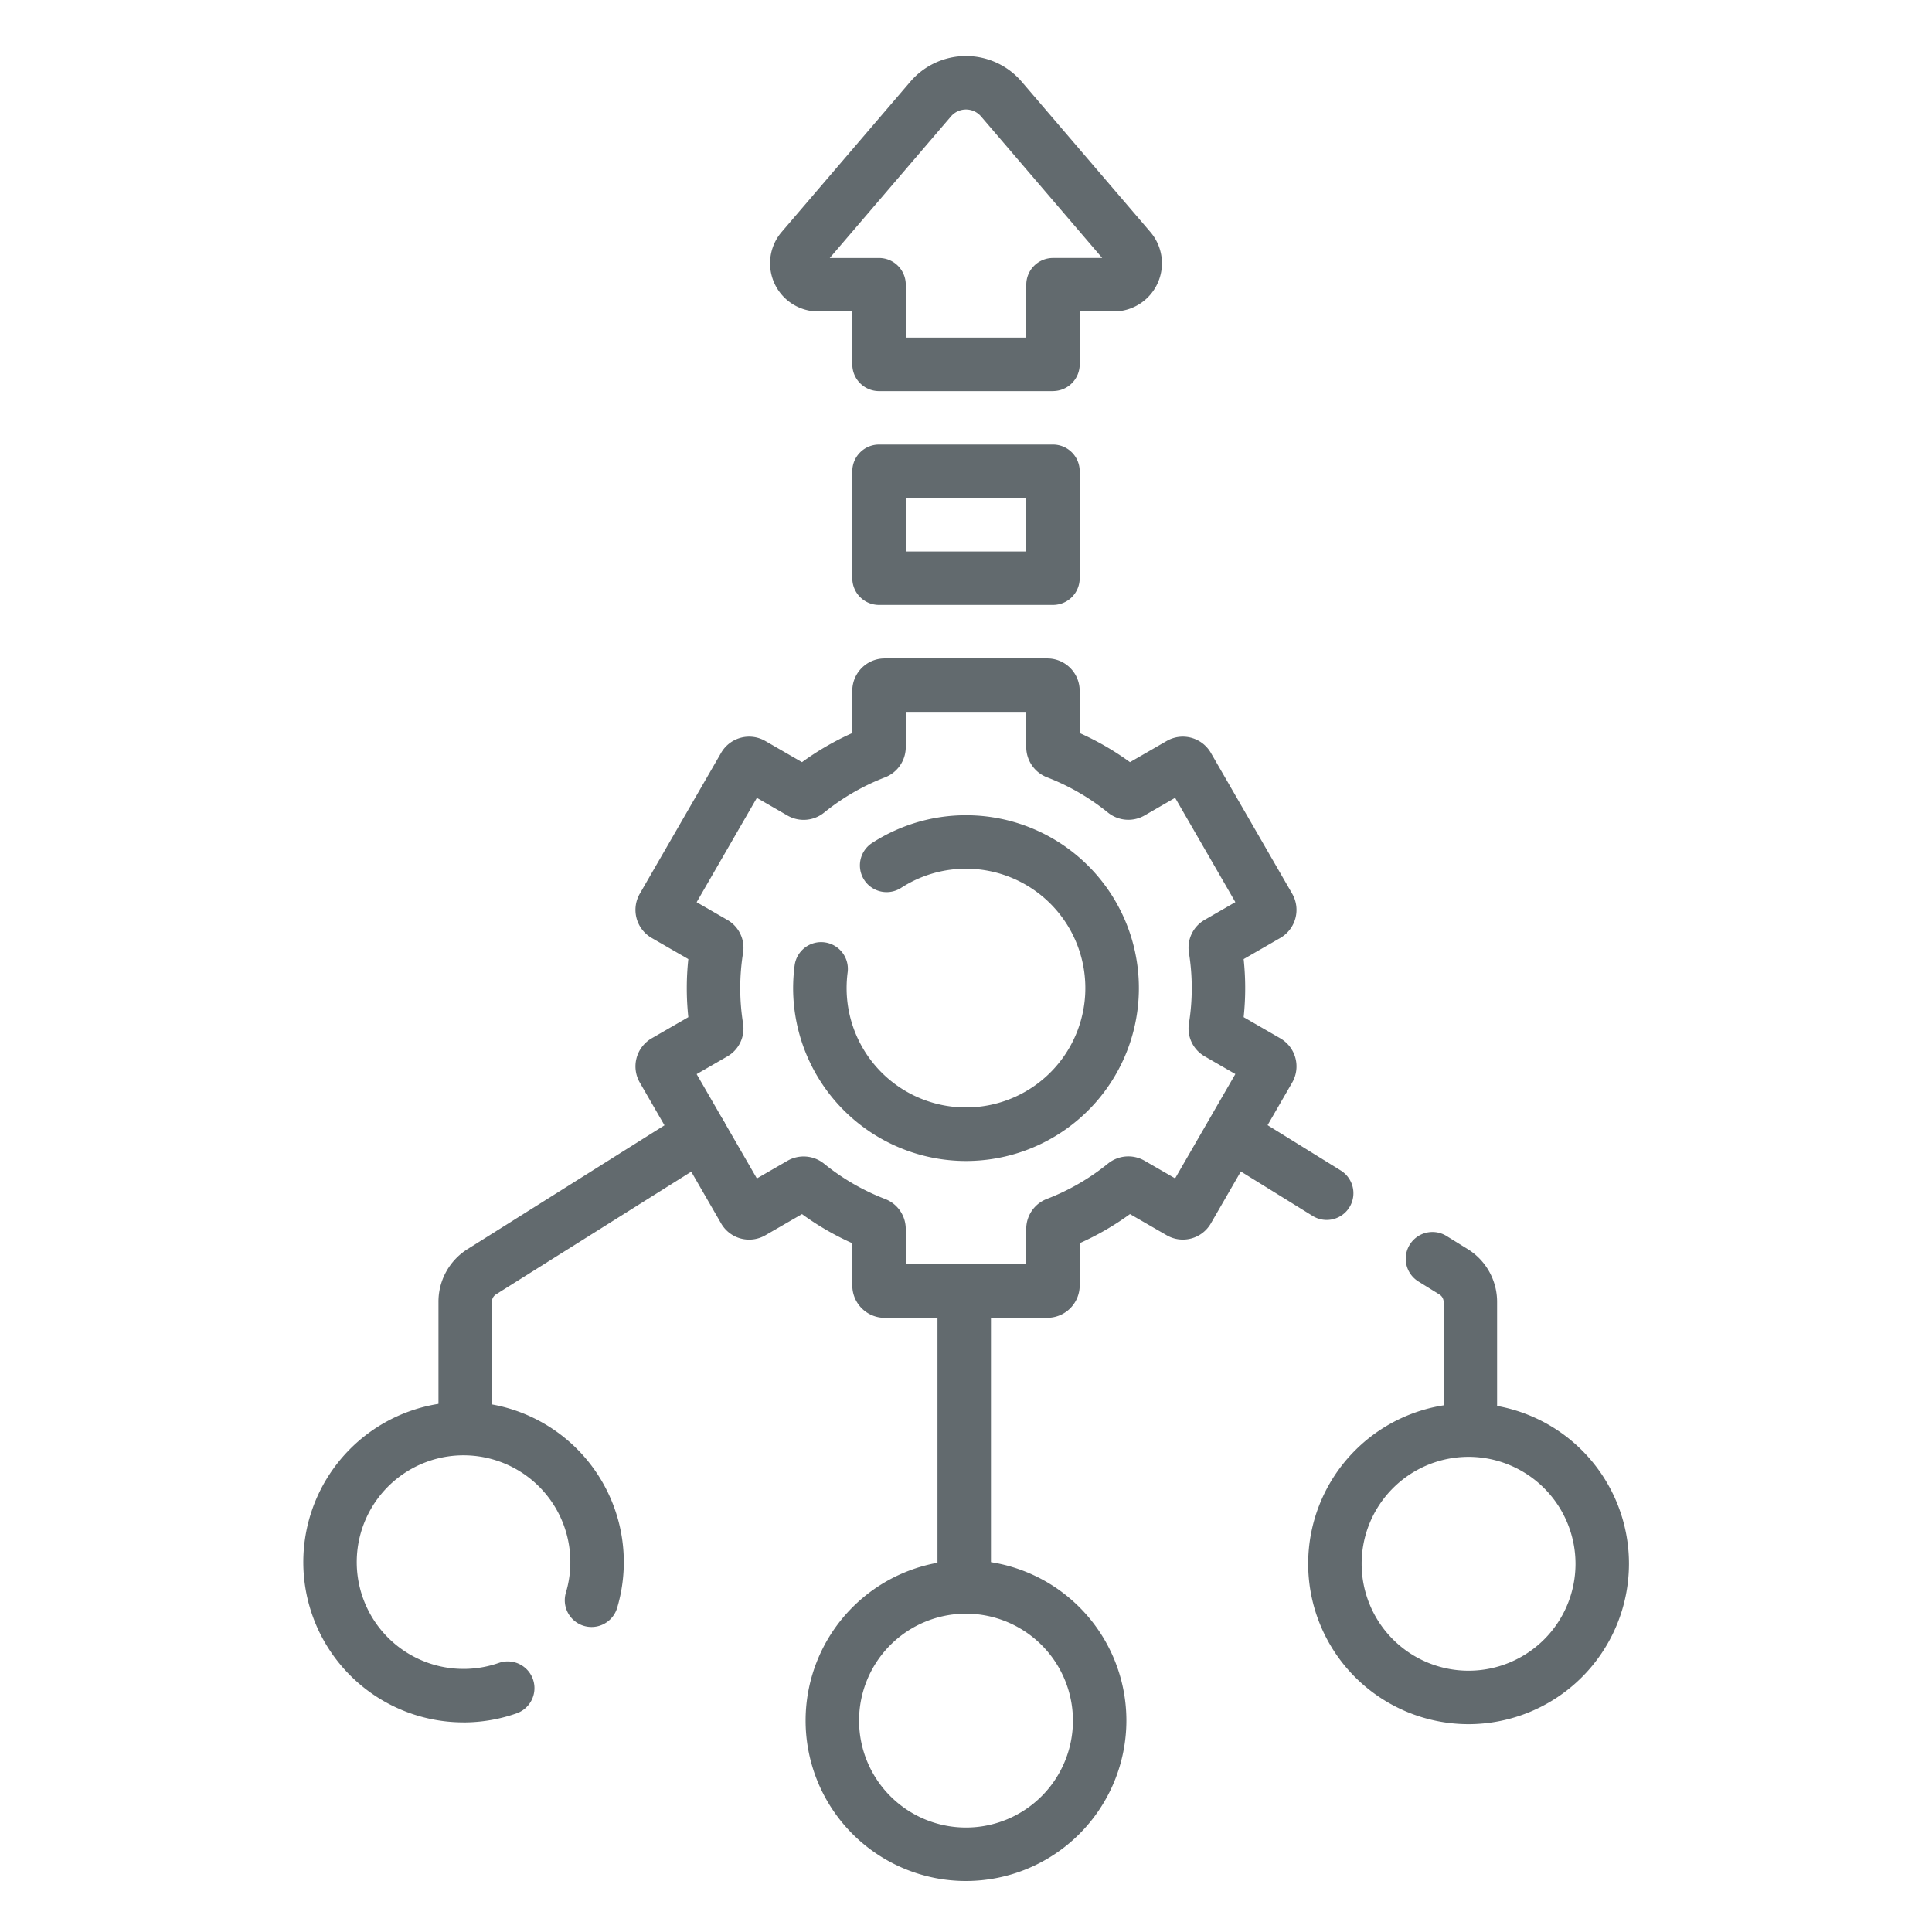 <svg xmlns="http://www.w3.org/2000/svg" xmlns:xlink="http://www.w3.org/1999/xlink" width="256" height="256" viewBox="0 0 256 256"><defs><clipPath id="a"><rect width="175.695" height="241.817" fill="#626a6e"/></clipPath><clipPath id="c"><rect width="256" height="256"/></clipPath></defs><g id="b" clip-path="url(#c)"><g transform="translate(40.152 7.425)"><g clip-path="url(#a)"><path d="M178.935,312.709h-21.56a4.29,4.29,0,0,1-4.285-4.285v-5.6a36.849,36.849,0,0,1-6.664-3.857l-4.861,2.806a4.286,4.286,0,0,1-5.854-1.567L124.93,281.53a4.293,4.293,0,0,1,1.566-5.853l4.866-2.809a36.28,36.28,0,0,1,0-7.691l-4.864-2.808a4.291,4.291,0,0,1-1.57-5.852l10.781-18.674a4.285,4.285,0,0,1,5.856-1.567l4.859,2.805a36.9,36.9,0,0,1,6.664-3.858v-5.6a4.29,4.29,0,0,1,4.285-4.286h21.56a4.29,4.29,0,0,1,4.285,4.286v5.6a36.875,36.875,0,0,1,6.664,3.858l4.861-2.806a4.285,4.285,0,0,1,5.854,1.567l10.78,18.672a4.294,4.294,0,0,1-1.565,5.853l-4.868,2.81a36.154,36.154,0,0,1,0,7.691l4.864,2.808a4.292,4.292,0,0,1,1.57,5.853L200.6,300.2a4.285,4.285,0,0,1-5.857,1.567l-4.859-2.805a36.865,36.865,0,0,1-6.664,3.857v5.6a4.29,4.29,0,0,1-4.285,4.285m-18.76-7.085h15.961v-4.678a4.253,4.253,0,0,1,2.745-3.992,29.833,29.833,0,0,0,8.087-4.68,4.3,4.3,0,0,1,4.835-.384l4.062,2.345,7.981-13.824-4.063-2.345a4.254,4.254,0,0,1-2.086-4.375,29.5,29.5,0,0,0,0-9.337,4.252,4.252,0,0,1,2.087-4.376l4.062-2.345-7.981-13.824-4.062,2.345a4.306,4.306,0,0,1-4.836-.385,29.845,29.845,0,0,0-8.083-4.678,4.307,4.307,0,0,1-2.748-3.994v-4.678H160.174V237.1a4.307,4.307,0,0,1-2.749,3.994,29.845,29.845,0,0,0-8.083,4.679,4.3,4.3,0,0,1-4.834.385l-4.063-2.345-7.981,13.824,4.063,2.345a4.253,4.253,0,0,1,2.086,4.375,29.527,29.527,0,0,0,0,9.337,4.254,4.254,0,0,1-2.085,4.376l-4.064,2.346,7.981,13.824,4.062-2.345a4.306,4.306,0,0,1,4.833.383,29.831,29.831,0,0,0,8.084,4.68,4.254,4.254,0,0,1,2.748,3.994Zm31.256-7.85-.007.006.007-.006m14.837-15.965h0Z" transform="translate(-80.307 -145.515)" fill="#626a6e"/><path d="M206.24,329.814a22.933,22.933,0,0,1-22.907-22.907,23.2,23.2,0,0,1,.2-3.006,3.542,3.542,0,1,1,7.024.92,16.072,16.072,0,0,0-.136,2.086,15.816,15.816,0,1,0,7.23-13.289,3.542,3.542,0,0,1-3.853-5.945,22.907,22.907,0,1,1,12.445,42.14" transform="translate(-118.392 -183.401)" fill="#626a6e"/><path d="M212.175,44.4H189.129a3.542,3.542,0,0,1-3.542-3.542V33.844h-4.516a6.38,6.38,0,0,1-4.848-10.529L193.277,3.394a9.708,9.708,0,0,1,14.75,0l17.053,19.921h0a6.38,6.38,0,0,1-4.847,10.529h-4.516v7.009a3.542,3.542,0,0,1-3.542,3.542m-19.5-7.084h15.962V30.3a3.542,3.542,0,0,1,3.542-3.542H218.7L202.644,8a2.623,2.623,0,0,0-3.986,0L182.6,26.76h6.529a3.542,3.542,0,0,1,3.542,3.542Zm27.027-9.39Z" transform="translate(-112.803 0.001)" fill="#626a6e"/><path d="M232.058,166.587H209.012a3.542,3.542,0,0,1-3.542-3.542V148.876a3.542,3.542,0,0,1,3.542-3.542h23.046a3.542,3.542,0,0,1,3.542,3.542v14.169a3.542,3.542,0,0,1-3.542,3.542m-19.5-7.084h15.962v-7.084H212.554Z" transform="translate(-132.687 -93.853)" fill="#626a6e"/><path d="M21.253,545.84a21.234,21.234,0,1,1,20.369-15.171,3.542,3.542,0,0,1-6.789-2.024,14.152,14.152,0,1,0-8.883,9.314,3.542,3.542,0,0,1,2.347,6.685,21.221,21.221,0,0,1-7.045,1.2" transform="translate(0 -325.04)" fill="#626a6e"/><path d="M209.254,605.174a21.253,21.253,0,1,1,21.253-21.254,21.278,21.278,0,0,1-21.253,21.254m0-35.422a14.169,14.169,0,1,0,14.169,14.169,14.185,14.185,0,0,0-14.169-14.169" transform="translate(-121.406 -363.357)" fill="#626a6e"/><path d="M397.253,546.507a21.253,21.253,0,1,1,21.253-21.253,21.278,21.278,0,0,1-21.253,21.253m0-35.422a14.169,14.169,0,1,0,14.169,14.169,14.185,14.185,0,0,0-14.169-14.169" transform="translate(-242.812 -325.471)" fill="#626a6e"/><path d="M240.875,498.48a3.542,3.542,0,0,1-3.542-3.542V456.209a3.542,3.542,0,0,1,7.085,0v38.728a3.542,3.542,0,0,1-3.542,3.542" transform="translate(-153.264 -292.321)" fill="#626a6e"/><path d="M54.209,439.322a3.542,3.542,0,0,1-3.542-3.542V419.085a8.222,8.222,0,0,1,3.866-7L83.5,393.876a3.542,3.542,0,0,1,3.771,6L58.3,418.085a1.174,1.174,0,0,0-.552,1V435.78a3.542,3.542,0,0,1-3.542,3.542" transform="translate(-32.72 -254.005)" fill="#626a6e"/><path d="M353.6,408.3a3.522,3.522,0,0,1-1.862-.531L339.187,400a3.542,3.542,0,1,1,3.73-6.023l12.552,7.775A3.542,3.542,0,0,1,353.6,408.3" transform="translate(-217.955 -254.075)" fill="#626a6e"/><path d="M421.053,468.921a3.543,3.543,0,0,1-3.542-3.542V449.167a1.173,1.173,0,0,0-.559-1l-2.786-1.725a3.542,3.542,0,1,1,3.73-6.023l2.786,1.725a8.215,8.215,0,0,1,3.913,7.027v16.212a3.543,3.543,0,0,1-3.542,3.542" transform="translate(-266.374 -284.066)" fill="#626a6e"/></g></g></g></svg>